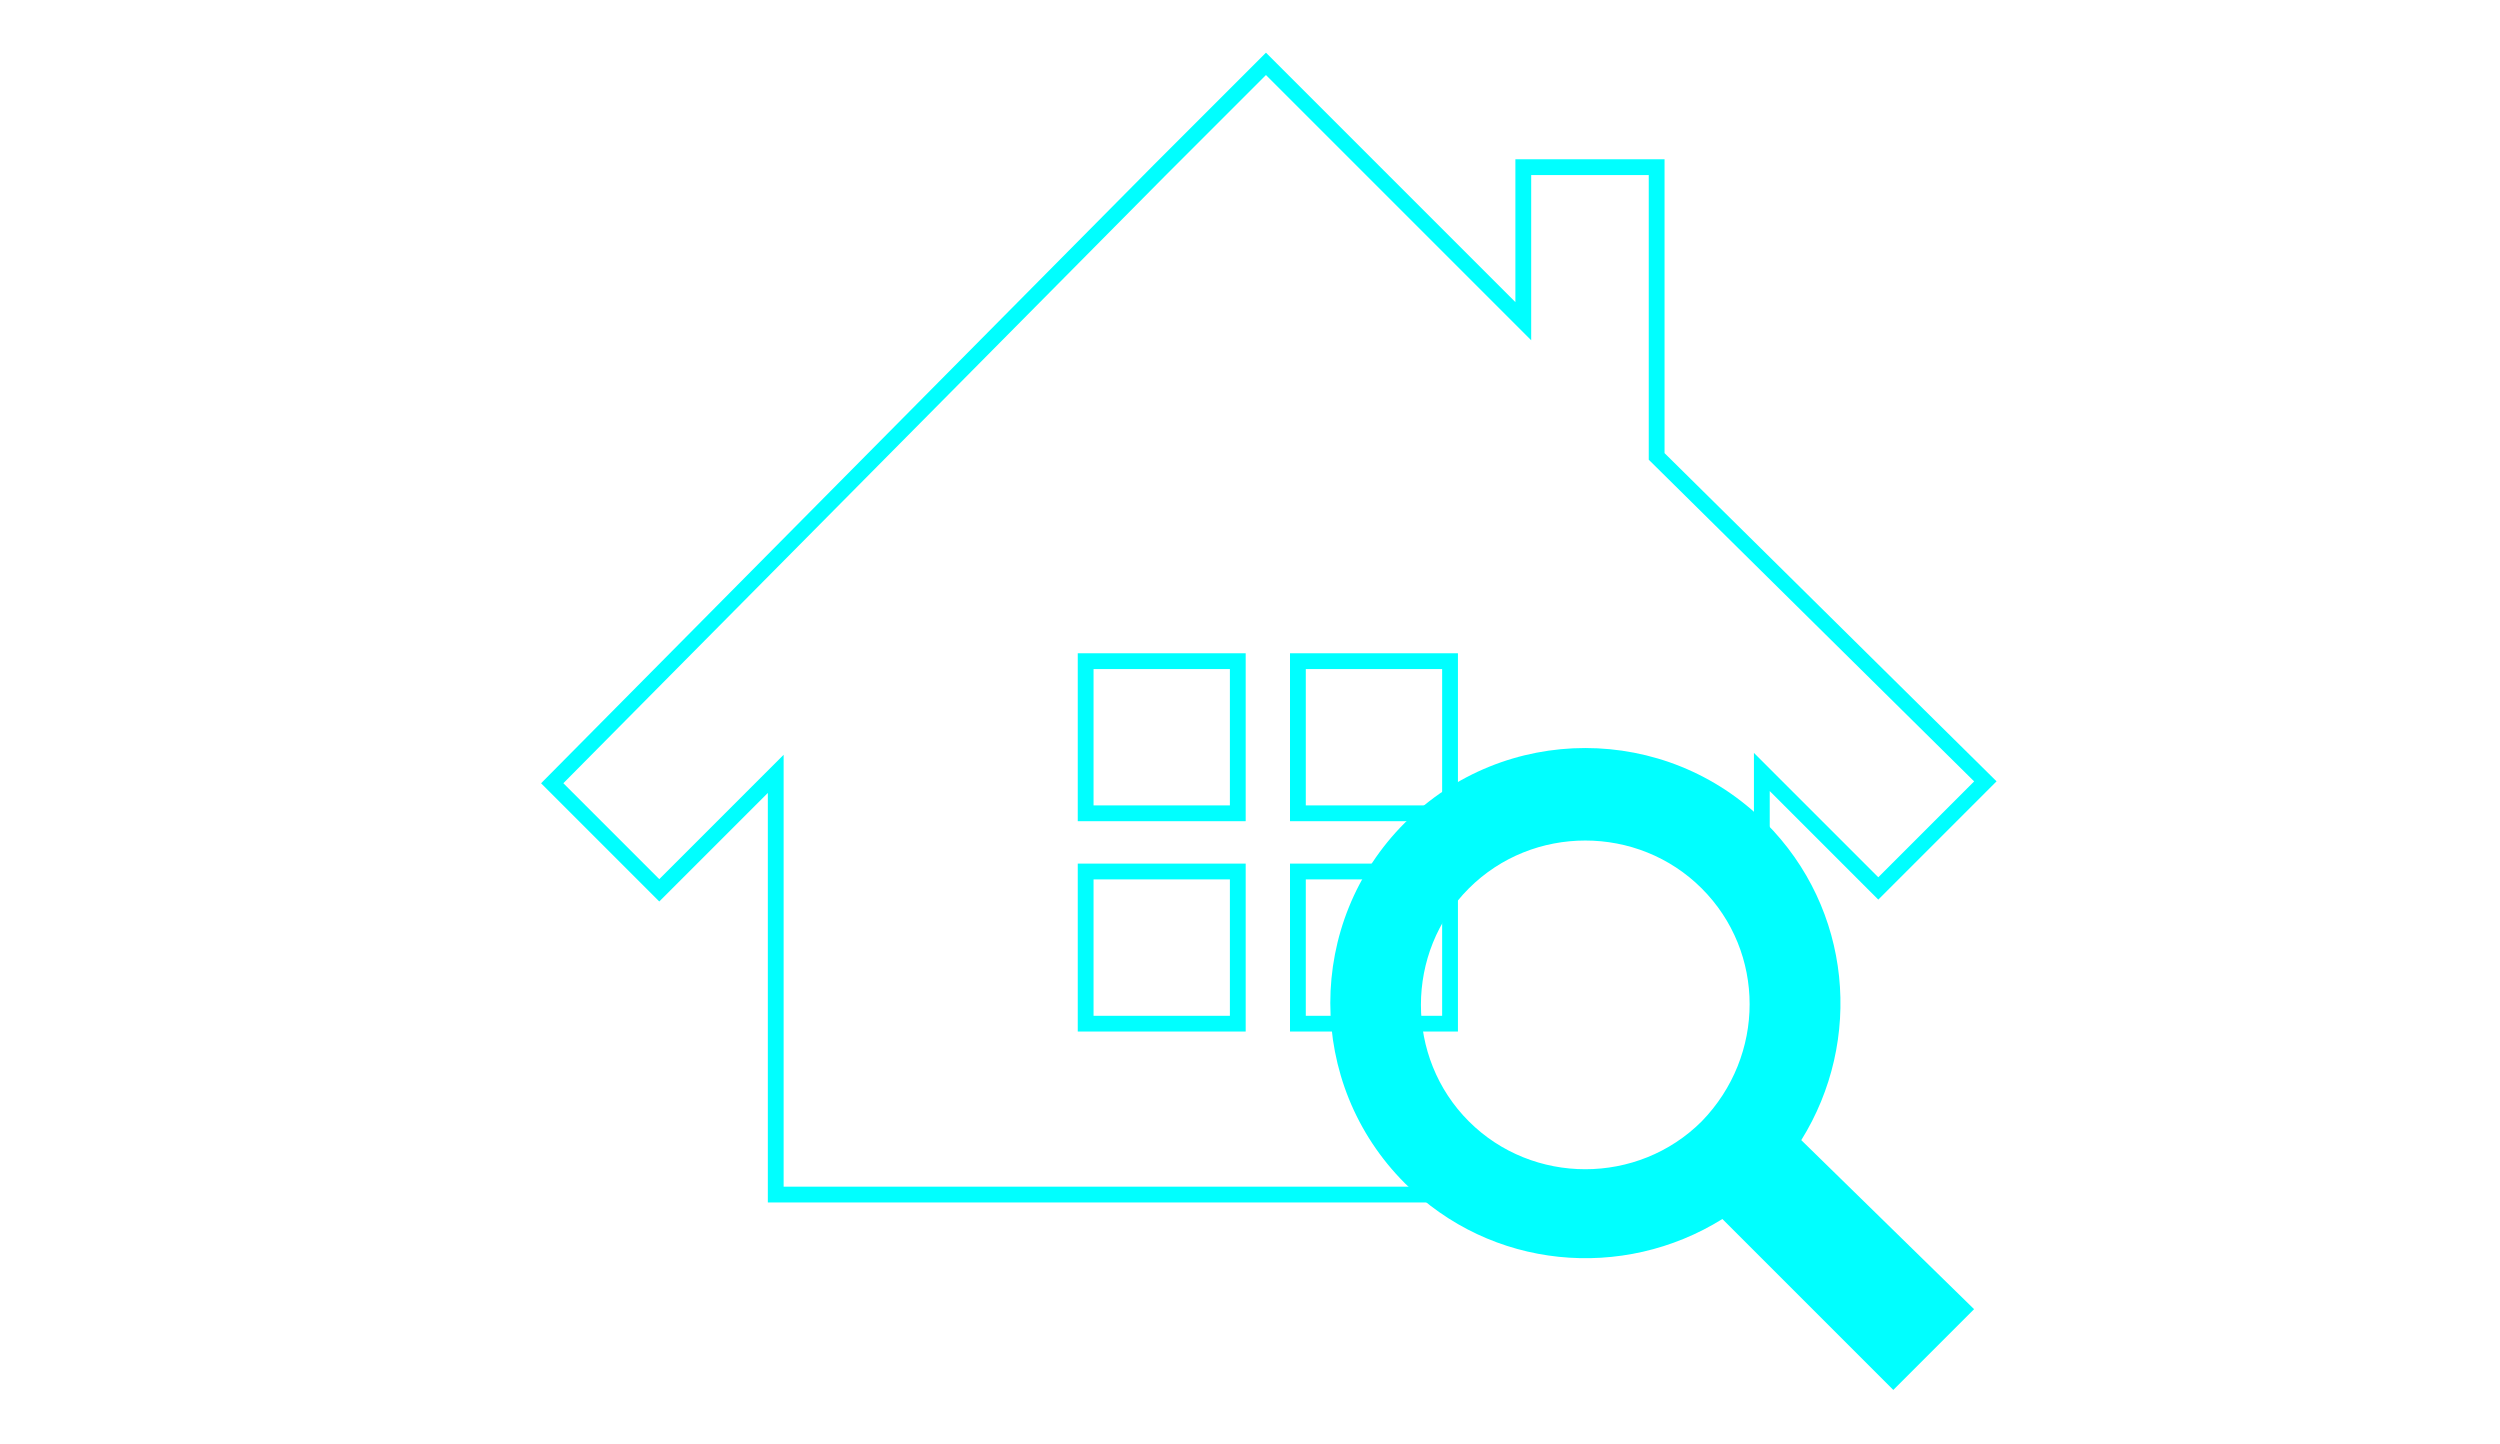 <?xml version="1.0" encoding="utf-8"?>
<!-- Generator: Adobe Illustrator 24.3.0, SVG Export Plug-In . SVG Version: 6.00 Build 0)  -->
<svg version="1.1" id="レイヤー_1" xmlns="http://www.w3.org/2000/svg" xmlns:xlink="http://www.w3.org/1999/xlink" x="0px"
	 y="0px" viewBox="0 0 133.1 76.9" style="enable-background:new 0 0 133.1 76.9;" xml:space="preserve">
<style type="text/css">
	.st0{fill:none;stroke:#00FFFF;stroke-width:0.841;stroke-miterlimit:10;}
	.st1{fill:#00FFFF;}
</style>
<g>
	<g>
		<path class="st0" d="M88.2,24.3V8.9h-7.1v8.2l-8-8l-5.7-5.7l-5.7,5.7L29.4,41.7l5.7,5.7l6.2-6.2v22.4h52.5V41.1l6.2,6.2l5.7-5.7
			L88.2,24.3z M65.9,54.5h-8.1v-8.1h8.1V54.5z M65.9,43.3h-8.1v-8.1h8.1V43.3z M77.2,54.5h-8.1v-8.1h8.1V54.5z M77.2,43.3h-8.1v-8.1
			h8.1V43.3z"/>
	</g>
	<g>
		<path class="st1" d="M95.9,60.7c3.3-5.3,2.7-12.3-1.9-16.9c-5.3-5.3-13.9-5.3-19.2,0c-5.3,5.3-5.3,13.9,0,19.2
			c4.6,4.6,11.6,5.2,16.9,1.9l9.1,9.1l4.3-4.3L95.9,60.7z M90.6,59.7c-3.4,3.4-9,3.4-12.4,0c-3.4-3.4-3.4-9,0-12.4
			c3.4-3.4,9-3.4,12.4,0C94,50.7,94,56.2,90.6,59.7z"/>
	</g>
</g>
</svg>

